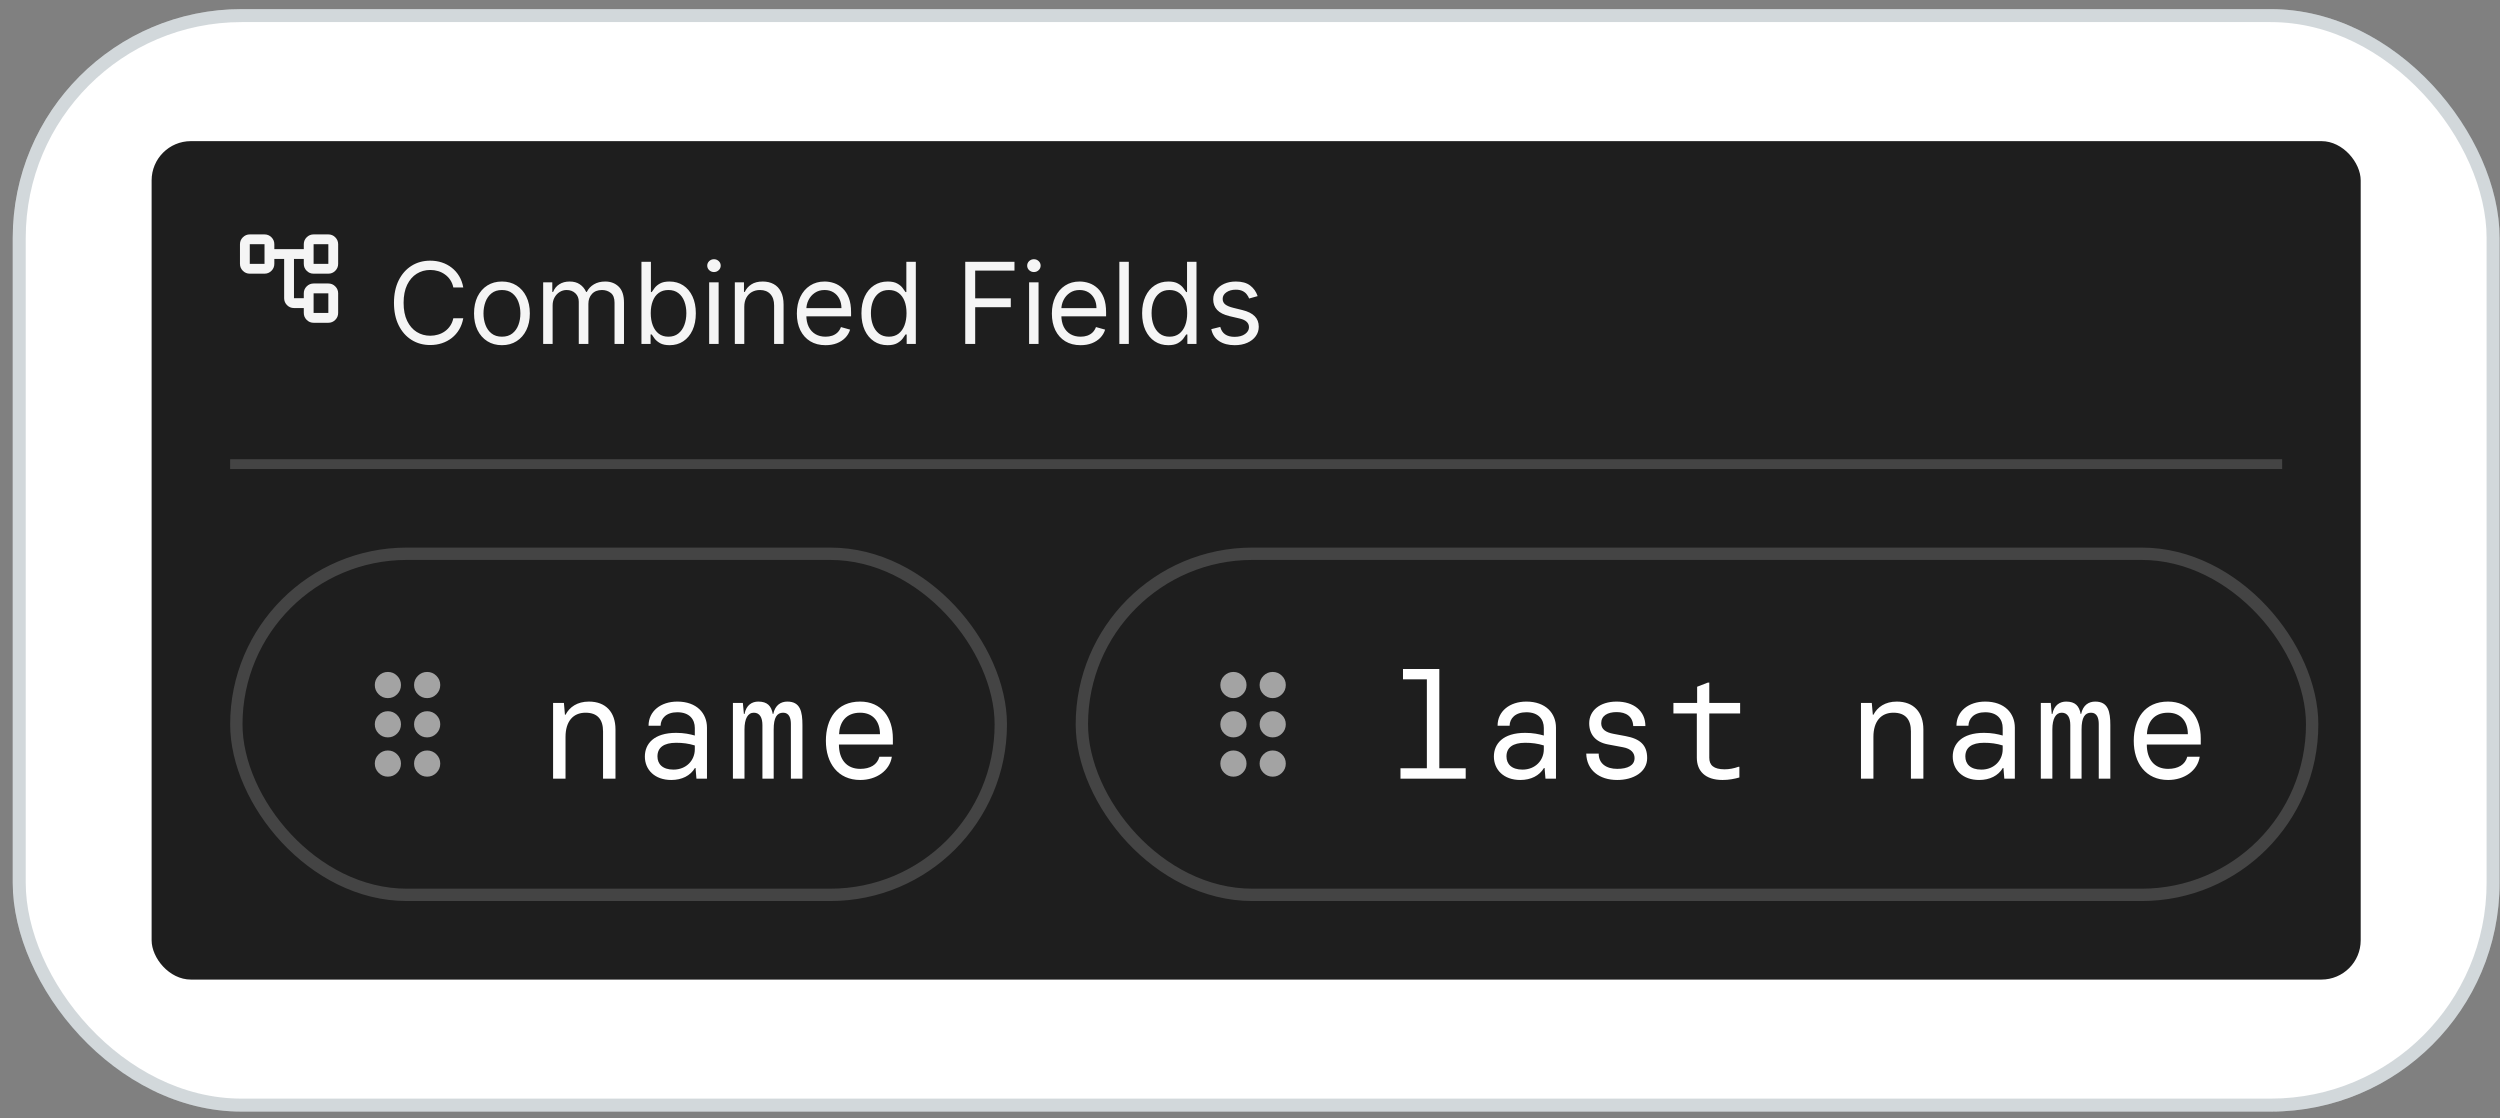 <svg width="161" height="72" viewBox="0 0 161 72" fill="none" xmlns="http://www.w3.org/2000/svg">
<rect x="0" y="0" width="161" height="72" fill="#808080" stroke="none"/>
<rect x="0.82" y="0.587" width="160.153" height="71" rx="14.737" fill="white"/>
<rect x="1.239" y="1.005" width="159.316" height="70.164" rx="14.319" stroke="#1F3F4F" stroke-opacity="0.2" stroke-width="0.836"/>
<rect x="9.764" y="9.089" width="142.265" height="53.996" rx="2.529" fill="#1E1E1E"/>
<path d="M19.564 20.154V19.838H18.932C18.758 19.838 18.609 19.776 18.485 19.652C18.362 19.529 18.3 19.38 18.299 19.206V16.677H17.667V16.993C17.667 17.167 17.605 17.316 17.482 17.439C17.358 17.564 17.209 17.625 17.035 17.625H16.086C15.912 17.625 15.764 17.563 15.64 17.439C15.516 17.316 15.454 17.167 15.454 16.993V15.728C15.454 15.554 15.516 15.406 15.64 15.282C15.764 15.158 15.913 15.096 16.086 15.096H17.035C17.209 15.096 17.358 15.158 17.482 15.282C17.605 15.406 17.667 15.555 17.667 15.728V16.044H19.564V15.728C19.564 15.554 19.626 15.406 19.75 15.282C19.874 15.158 20.023 15.096 20.196 15.096H21.145C21.319 15.096 21.468 15.158 21.591 15.282C21.715 15.406 21.777 15.555 21.777 15.728V16.993C21.777 17.167 21.715 17.316 21.591 17.439C21.468 17.564 21.319 17.625 21.145 17.625H20.196C20.022 17.625 19.874 17.563 19.75 17.439C19.626 17.316 19.564 17.167 19.564 16.993V16.677H18.932V19.206H19.564V18.89C19.564 18.716 19.626 18.567 19.75 18.443C19.874 18.32 20.023 18.258 20.196 18.257H21.145C21.319 18.257 21.468 18.319 21.591 18.443C21.715 18.567 21.777 18.716 21.777 18.89V20.154C21.777 20.328 21.715 20.477 21.591 20.601C21.468 20.725 21.319 20.787 21.145 20.787H20.196C20.022 20.787 19.874 20.725 19.75 20.601C19.626 20.477 19.564 20.328 19.564 20.154ZM20.196 16.993H21.145V15.728H20.196V16.993ZM20.196 20.154H21.145V18.89H20.196V20.154ZM16.086 16.993H17.035V15.728H16.086V16.993Z" fill="#F5F5F5"/>
<path d="M29.834 18.512H29.194C29.156 18.328 29.09 18.166 28.995 18.026C28.902 17.887 28.788 17.77 28.654 17.675C28.522 17.579 28.375 17.506 28.213 17.458C28.051 17.41 27.882 17.386 27.706 17.386C27.386 17.386 27.096 17.467 26.836 17.629C26.578 17.791 26.372 18.029 26.219 18.344C26.068 18.659 25.992 19.045 25.992 19.503C25.992 19.961 26.068 20.348 26.219 20.663C26.372 20.978 26.578 21.216 26.836 21.378C27.096 21.54 27.386 21.621 27.706 21.621C27.882 21.621 28.051 21.597 28.213 21.548C28.375 21.5 28.522 21.429 28.654 21.334C28.788 21.238 28.902 21.12 28.995 20.98C29.09 20.839 29.156 20.677 29.194 20.495H29.834C29.786 20.765 29.698 21.007 29.571 21.221C29.444 21.434 29.285 21.616 29.096 21.765C28.906 21.913 28.694 22.026 28.458 22.104C28.224 22.181 27.973 22.22 27.706 22.22C27.256 22.22 26.854 22.11 26.503 21.889C26.152 21.669 25.876 21.356 25.674 20.949C25.473 20.543 25.372 20.061 25.372 19.503C25.372 18.946 25.473 18.464 25.674 18.057C25.876 17.651 26.152 17.338 26.503 17.117C26.854 16.897 27.256 16.787 27.706 16.787C27.973 16.787 28.224 16.826 28.458 16.903C28.694 16.981 28.906 17.094 29.096 17.244C29.285 17.392 29.444 17.573 29.571 17.786C29.698 17.998 29.786 18.24 29.834 18.512ZM32.325 22.23C31.967 22.23 31.653 22.145 31.383 21.974C31.114 21.804 30.904 21.566 30.752 21.259C30.603 20.953 30.528 20.595 30.528 20.185C30.528 19.772 30.603 19.411 30.752 19.103C30.904 18.795 31.114 18.556 31.383 18.385C31.653 18.215 31.967 18.13 32.325 18.13C32.683 18.13 32.996 18.215 33.265 18.385C33.535 18.556 33.745 18.795 33.895 19.103C34.046 19.411 34.122 19.772 34.122 20.185C34.122 20.595 34.046 20.953 33.895 21.259C33.745 21.566 33.535 21.804 33.265 21.974C32.996 22.145 32.683 22.23 32.325 22.23ZM32.325 21.683C32.597 21.683 32.821 21.613 32.996 21.474C33.172 21.334 33.302 21.151 33.386 20.924C33.471 20.696 33.513 20.45 33.513 20.185C33.513 19.92 33.471 19.673 33.386 19.444C33.302 19.215 33.172 19.03 32.996 18.889C32.821 18.748 32.597 18.677 32.325 18.677C32.053 18.677 31.829 18.748 31.654 18.889C31.478 19.03 31.348 19.215 31.264 19.444C31.179 19.673 31.137 19.92 31.137 20.185C31.137 20.45 31.179 20.696 31.264 20.924C31.348 21.151 31.478 21.334 31.654 21.474C31.829 21.613 32.053 21.683 32.325 21.683ZM34.98 22.148V18.181H35.568V18.801H35.62C35.703 18.589 35.836 18.425 36.02 18.308C36.204 18.189 36.426 18.13 36.684 18.13C36.946 18.13 37.163 18.189 37.337 18.308C37.513 18.425 37.65 18.589 37.748 18.801H37.789C37.891 18.596 38.043 18.433 38.246 18.313C38.449 18.191 38.693 18.13 38.977 18.13C39.331 18.13 39.621 18.241 39.847 18.463C40.072 18.683 40.185 19.026 40.185 19.493V22.148H39.576V19.493C39.576 19.2 39.496 18.991 39.336 18.866C39.176 18.74 38.987 18.677 38.77 18.677C38.491 18.677 38.275 18.761 38.122 18.93C37.969 19.097 37.892 19.309 37.892 19.565V22.148H37.273V19.431C37.273 19.206 37.199 19.024 37.053 18.886C36.907 18.747 36.718 18.677 36.488 18.677C36.329 18.677 36.181 18.719 36.044 18.804C35.907 18.888 35.797 19.005 35.713 19.155C35.63 19.303 35.589 19.474 35.589 19.669V22.148H34.98ZM41.309 22.148V16.859H41.919V18.811H41.97C42.015 18.742 42.077 18.655 42.156 18.548C42.237 18.439 42.352 18.343 42.502 18.259C42.654 18.173 42.859 18.13 43.117 18.13C43.451 18.13 43.745 18.213 44 18.38C44.255 18.547 44.453 18.784 44.596 19.09C44.739 19.397 44.811 19.758 44.811 20.175C44.811 20.595 44.739 20.959 44.596 21.267C44.453 21.573 44.256 21.811 44.002 21.98C43.749 22.147 43.458 22.23 43.127 22.23C42.872 22.23 42.668 22.188 42.515 22.104C42.362 22.017 42.244 21.92 42.161 21.812C42.079 21.702 42.015 21.61 41.97 21.538H41.898V22.148H41.309ZM41.908 20.164C41.908 20.464 41.952 20.728 42.04 20.957C42.128 21.184 42.256 21.363 42.425 21.492C42.593 21.619 42.8 21.683 43.044 21.683C43.299 21.683 43.512 21.616 43.682 21.481C43.855 21.345 43.984 21.163 44.07 20.934C44.157 20.703 44.201 20.447 44.201 20.164C44.201 19.886 44.158 19.634 44.072 19.41C43.988 19.185 43.86 19.007 43.688 18.876C43.517 18.743 43.303 18.677 43.044 18.677C42.797 18.677 42.588 18.74 42.42 18.866C42.251 18.989 42.124 19.163 42.038 19.387C41.951 19.609 41.908 19.868 41.908 20.164ZM45.67 22.148V18.181H46.28V22.148H45.67ZM45.98 17.52C45.861 17.52 45.759 17.48 45.673 17.399C45.588 17.318 45.546 17.221 45.546 17.107C45.546 16.994 45.588 16.896 45.673 16.815C45.759 16.734 45.861 16.694 45.98 16.694C46.099 16.694 46.2 16.734 46.285 16.815C46.371 16.896 46.414 16.994 46.414 17.107C46.414 17.221 46.371 17.318 46.285 17.399C46.2 17.48 46.099 17.52 45.98 17.52ZM47.932 19.762V22.148H47.323V18.181H47.912V18.801H47.963C48.056 18.6 48.197 18.438 48.387 18.316C48.576 18.192 48.821 18.13 49.12 18.13C49.389 18.13 49.624 18.185 49.825 18.295C50.026 18.403 50.183 18.569 50.295 18.791C50.407 19.011 50.463 19.29 50.463 19.627V22.148H49.853V19.669C49.853 19.357 49.773 19.114 49.611 18.94C49.449 18.765 49.227 18.677 48.945 18.677C48.75 18.677 48.576 18.719 48.423 18.804C48.272 18.888 48.152 19.011 48.064 19.173C47.976 19.335 47.932 19.531 47.932 19.762ZM53.167 22.23C52.785 22.23 52.455 22.146 52.178 21.977C51.902 21.807 51.69 21.569 51.54 21.264C51.392 20.958 51.318 20.602 51.318 20.195C51.318 19.789 51.392 19.431 51.54 19.121C51.69 18.81 51.898 18.567 52.165 18.393C52.433 18.217 52.747 18.13 53.105 18.13C53.311 18.13 53.515 18.164 53.717 18.233C53.918 18.302 54.101 18.414 54.267 18.569C54.432 18.722 54.564 18.925 54.662 19.178C54.76 19.431 54.809 19.743 54.809 20.113V20.371H51.752V19.844H54.189C54.189 19.62 54.144 19.421 54.055 19.245C53.967 19.07 53.841 18.931 53.678 18.829C53.516 18.728 53.325 18.677 53.105 18.677C52.862 18.677 52.652 18.737 52.475 18.858C52.299 18.977 52.164 19.131 52.069 19.323C51.974 19.514 51.927 19.718 51.927 19.937V20.288C51.927 20.588 51.979 20.842 52.082 21.05C52.187 21.257 52.333 21.414 52.519 21.523C52.704 21.629 52.92 21.683 53.167 21.683C53.327 21.683 53.471 21.66 53.6 21.616C53.731 21.569 53.844 21.5 53.939 21.409C54.033 21.316 54.106 21.201 54.158 21.063L54.747 21.228C54.685 21.428 54.581 21.604 54.434 21.755C54.288 21.905 54.107 22.022 53.892 22.106C53.677 22.189 53.435 22.23 53.167 22.23ZM57.161 22.23C56.83 22.23 56.538 22.147 56.285 21.98C56.032 21.811 55.834 21.573 55.691 21.267C55.549 20.959 55.477 20.595 55.477 20.175C55.477 19.758 55.549 19.397 55.691 19.09C55.834 18.784 56.033 18.547 56.288 18.38C56.543 18.213 56.837 18.13 57.171 18.13C57.429 18.13 57.633 18.173 57.783 18.259C57.935 18.343 58.05 18.439 58.129 18.548C58.21 18.655 58.273 18.742 58.318 18.811H58.369V16.859H58.979V22.148H58.39V21.538H58.318C58.273 21.61 58.209 21.702 58.127 21.812C58.044 21.92 57.926 22.017 57.773 22.104C57.62 22.188 57.416 22.23 57.161 22.23ZM57.243 21.683C57.488 21.683 57.694 21.619 57.863 21.492C58.032 21.363 58.16 21.184 58.248 20.957C58.336 20.728 58.38 20.464 58.38 20.164C58.38 19.868 58.337 19.609 58.251 19.387C58.164 19.163 58.037 18.989 57.868 18.866C57.7 18.74 57.491 18.677 57.243 18.677C56.985 18.677 56.77 18.743 56.598 18.876C56.428 19.007 56.299 19.185 56.213 19.41C56.129 19.634 56.087 19.886 56.087 20.164C56.087 20.447 56.13 20.703 56.216 20.934C56.303 21.163 56.433 21.345 56.603 21.481C56.775 21.616 56.989 21.683 57.243 21.683ZM62.162 22.148V16.859H65.332V17.427H62.802V19.214H65.095V19.782H62.802V22.148H62.162ZM66.274 22.148V18.181H66.883V22.148H66.274ZM66.584 17.52C66.465 17.52 66.362 17.48 66.276 17.399C66.192 17.318 66.15 17.221 66.15 17.107C66.15 16.994 66.192 16.896 66.276 16.815C66.362 16.734 66.465 16.694 66.584 16.694C66.703 16.694 66.804 16.734 66.888 16.815C66.975 16.896 67.017 16.994 67.017 17.107C67.017 17.221 66.975 17.318 66.888 17.399C66.804 17.48 66.703 17.52 66.584 17.52ZM69.59 22.23C69.207 22.23 68.878 22.146 68.601 21.977C68.325 21.807 68.113 21.569 67.963 21.264C67.815 20.958 67.741 20.602 67.741 20.195C67.741 19.789 67.815 19.431 67.963 19.121C68.113 18.81 68.321 18.567 68.588 18.393C68.856 18.217 69.17 18.13 69.528 18.13C69.734 18.13 69.938 18.164 70.14 18.233C70.341 18.302 70.524 18.414 70.69 18.569C70.855 18.722 70.987 18.925 71.085 19.178C71.183 19.431 71.232 19.743 71.232 20.113V20.371H68.175V19.844H70.612C70.612 19.62 70.567 19.421 70.478 19.245C70.39 19.07 70.264 18.931 70.101 18.829C69.939 18.728 69.748 18.677 69.528 18.677C69.285 18.677 69.075 18.737 68.898 18.858C68.722 18.977 68.587 19.131 68.492 19.323C68.397 19.514 68.35 19.718 68.35 19.937V20.288C68.35 20.588 68.402 20.842 68.505 21.05C68.61 21.257 68.756 21.414 68.942 21.523C69.127 21.629 69.343 21.683 69.59 21.683C69.75 21.683 69.894 21.66 70.023 21.616C70.154 21.569 70.267 21.5 70.362 21.409C70.456 21.316 70.529 21.201 70.581 21.063L71.17 21.228C71.108 21.428 71.004 21.604 70.857 21.755C70.711 21.905 70.53 22.022 70.315 22.106C70.1 22.189 69.858 22.23 69.59 22.23ZM72.695 16.859V22.148H72.086V16.859H72.695ZM75.237 22.23C74.906 22.23 74.614 22.147 74.361 21.98C74.108 21.811 73.91 21.573 73.767 21.267C73.624 20.959 73.553 20.595 73.553 20.175C73.553 19.758 73.624 19.397 73.767 19.09C73.91 18.784 74.109 18.547 74.364 18.38C74.619 18.213 74.913 18.13 75.247 18.13C75.505 18.13 75.709 18.173 75.859 18.259C76.01 18.343 76.126 18.439 76.205 18.548C76.286 18.655 76.349 18.742 76.393 18.811H76.445V16.859H77.054V22.148H76.466V21.538H76.393C76.349 21.61 76.285 21.702 76.202 21.812C76.12 21.92 76.002 22.017 75.849 22.104C75.695 22.188 75.491 22.23 75.237 22.23ZM75.319 21.683C75.564 21.683 75.77 21.619 75.939 21.492C76.108 21.363 76.236 21.184 76.324 20.957C76.411 20.728 76.455 20.464 76.455 20.164C76.455 19.868 76.412 19.609 76.326 19.387C76.24 19.163 76.113 18.989 75.944 18.866C75.775 18.74 75.567 18.677 75.319 18.677C75.061 18.677 74.846 18.743 74.674 18.876C74.503 19.007 74.375 19.185 74.289 19.41C74.205 19.634 74.162 19.886 74.162 20.164C74.162 20.447 74.205 20.703 74.291 20.934C74.379 21.163 74.508 21.345 74.679 21.481C74.851 21.616 75.064 21.683 75.319 21.683ZM80.992 19.07L80.444 19.224C80.41 19.133 80.359 19.045 80.292 18.959C80.227 18.871 80.137 18.798 80.023 18.742C79.91 18.685 79.764 18.656 79.587 18.656C79.344 18.656 79.142 18.712 78.98 18.824C78.82 18.934 78.74 19.075 78.74 19.245C78.74 19.397 78.795 19.516 78.905 19.604C79.016 19.692 79.188 19.765 79.422 19.823L80.01 19.968C80.365 20.054 80.629 20.186 80.803 20.363C80.977 20.539 81.064 20.765 81.064 21.042C81.064 21.27 80.999 21.473 80.868 21.652C80.739 21.831 80.558 21.972 80.326 22.075C80.093 22.178 79.823 22.23 79.515 22.23C79.11 22.23 78.775 22.142 78.51 21.967C78.245 21.791 78.077 21.535 78.007 21.197L78.585 21.053C78.64 21.266 78.744 21.426 78.898 21.533C79.053 21.64 79.255 21.693 79.504 21.693C79.788 21.693 80.014 21.633 80.181 21.512C80.35 21.39 80.434 21.244 80.434 21.073C80.434 20.936 80.386 20.82 80.289 20.727C80.193 20.633 80.045 20.562 79.845 20.515L79.184 20.361C78.821 20.274 78.554 20.141 78.384 19.96C78.215 19.778 78.131 19.55 78.131 19.276C78.131 19.052 78.194 18.854 78.319 18.682C78.447 18.51 78.62 18.375 78.838 18.277C79.059 18.179 79.308 18.13 79.587 18.13C79.98 18.13 80.288 18.216 80.511 18.388C80.737 18.56 80.897 18.787 80.992 19.07Z" fill="#F5F5F5"/>
<line x1="14.822" y1="29.89" x2="146.971" y2="29.89" stroke="#444444" stroke-width="0.632"/>
<rect x="15.22" y="35.662" width="49.231" height="21.967" rx="10.983" fill="#1E1E1E"/>
<rect x="15.22" y="35.662" width="49.231" height="21.967" rx="10.983" stroke="#444444" stroke-width="0.795"/>
<mask id="mask0_21322_20870" style="mask-type:alpha" maskUnits="userSpaceOnUse" x="21" y="41" width="11" height="11">
<rect x="21.186" y="41.587" width="10.117" height="10.117" fill="#D9D9D9"/>
</mask>
<g mask="url(#mask0_21322_20870)">
<path d="M24.98 50.017C24.748 50.017 24.549 49.935 24.384 49.77C24.219 49.605 24.137 49.406 24.137 49.174C24.137 48.943 24.219 48.744 24.384 48.579C24.549 48.414 24.748 48.331 24.98 48.331C25.212 48.331 25.41 48.414 25.575 48.579C25.74 48.744 25.823 48.943 25.823 49.174C25.823 49.406 25.74 49.605 25.575 49.77C25.41 49.935 25.212 50.017 24.98 50.017ZM27.509 50.017C27.277 50.017 27.079 49.935 26.913 49.77C26.748 49.605 26.666 49.406 26.666 49.174C26.666 48.943 26.748 48.744 26.913 48.579C27.079 48.414 27.277 48.331 27.509 48.331C27.741 48.331 27.939 48.414 28.104 48.579C28.269 48.744 28.352 48.943 28.352 49.174C28.352 49.406 28.269 49.605 28.104 49.77C27.939 49.935 27.741 50.017 27.509 50.017ZM24.98 47.488C24.748 47.488 24.549 47.406 24.384 47.241C24.219 47.076 24.137 46.877 24.137 46.645C24.137 46.413 24.219 46.215 24.384 46.05C24.549 45.885 24.748 45.802 24.98 45.802C25.212 45.802 25.41 45.885 25.575 46.05C25.74 46.215 25.823 46.413 25.823 46.645C25.823 46.877 25.74 47.076 25.575 47.241C25.41 47.406 25.212 47.488 24.98 47.488ZM27.509 47.488C27.277 47.488 27.079 47.406 26.913 47.241C26.748 47.076 26.666 46.877 26.666 46.645C26.666 46.413 26.748 46.215 26.913 46.05C27.079 45.885 27.277 45.802 27.509 45.802C27.741 45.802 27.939 45.885 28.104 46.05C28.269 46.215 28.352 46.413 28.352 46.645C28.352 46.877 28.269 47.076 28.104 47.241C27.939 47.406 27.741 47.488 27.509 47.488ZM24.98 44.959C24.748 44.959 24.549 44.877 24.384 44.712C24.219 44.546 24.137 44.348 24.137 44.116C24.137 43.884 24.219 43.686 24.384 43.521C24.549 43.356 24.748 43.273 24.98 43.273C25.212 43.273 25.41 43.356 25.575 43.521C25.74 43.686 25.823 43.884 25.823 44.116C25.823 44.348 25.74 44.546 25.575 44.712C25.41 44.877 25.212 44.959 24.98 44.959ZM27.509 44.959C27.277 44.959 27.079 44.877 26.913 44.712C26.748 44.546 26.666 44.348 26.666 44.116C26.666 43.884 26.748 43.686 26.913 43.521C27.079 43.356 27.277 43.273 27.509 43.273C27.741 43.273 27.939 43.356 28.104 43.521C28.269 43.686 28.352 43.884 28.352 44.116C28.352 44.348 28.269 44.546 28.104 44.712C27.939 44.877 27.741 44.959 27.509 44.959Z" fill="#A3A3A3"/>
</g>
<path d="M35.619 50.145V45.267H36.316L36.382 46.031H36.42C36.678 45.535 37.175 45.182 37.929 45.182C39.007 45.182 39.637 45.859 39.637 46.976V50.145H38.836V47.1C38.836 46.337 38.482 45.898 37.709 45.898C36.898 45.898 36.42 46.47 36.42 47.453V50.145H35.619ZM43.228 50.231C42.168 50.231 41.529 49.573 41.529 48.723C41.529 47.902 42.111 47.196 43.543 47.196C44.058 47.196 44.44 47.282 44.746 47.368V46.881C44.746 46.337 44.412 45.869 43.619 45.869C42.903 45.869 42.55 46.27 42.541 46.738H41.767C41.767 45.802 42.55 45.182 43.619 45.182C44.87 45.182 45.529 45.936 45.529 46.862V50.145H44.851L44.793 49.458H44.755C44.459 49.955 43.915 50.231 43.228 50.231ZM43.371 49.563C44.202 49.563 44.746 48.962 44.746 48.255V48.007C44.345 47.883 43.972 47.835 43.543 47.835C42.751 47.835 42.34 48.141 42.34 48.714C42.34 49.2 42.665 49.563 43.371 49.563ZM50.704 45.182C51.544 45.182 51.677 45.831 51.677 46.699V50.145H50.933V46.623C50.933 46.26 50.828 45.898 50.436 45.898C50.035 45.898 49.825 46.203 49.825 46.976V50.145H49.1V46.699C49.1 46.213 48.928 45.898 48.546 45.898C48.164 45.898 47.945 46.279 47.945 46.976V50.145H47.2V45.267H47.84L47.907 45.983H47.945C48.059 45.392 48.441 45.182 48.833 45.182C49.424 45.182 49.673 45.468 49.768 45.983H49.797C49.921 45.392 50.303 45.182 50.704 45.182ZM55.401 50.231C53.96 50.231 53.187 49.143 53.187 47.711C53.187 46.298 53.884 45.182 55.392 45.182C56.766 45.182 57.501 46.203 57.501 47.559V47.95H54.027C54.027 48.876 54.495 49.515 55.401 49.515C56.041 49.515 56.499 49.248 56.633 48.733H57.435C57.301 49.63 56.442 50.231 55.401 50.231ZM54.036 47.282H56.671C56.671 46.508 56.261 45.898 55.392 45.898C54.475 45.898 54.065 46.518 54.036 47.282Z" fill="white"/>
<rect x="69.672" y="35.662" width="79.231" height="21.967" rx="10.983" fill="#1E1E1E"/>
<rect x="69.672" y="35.662" width="79.231" height="21.967" rx="10.983" stroke="#444444" stroke-width="0.795"/>
<mask id="mask1_21322_20870" style="mask-type:alpha" maskUnits="userSpaceOnUse" x="75" y="41" width="11" height="11">
<rect x="75.639" y="41.587" width="10.117" height="10.117" fill="#D9D9D9"/>
</mask>
<g mask="url(#mask1_21322_20870)">
<path d="M79.433 50.018C79.201 50.018 79.003 49.935 78.838 49.77C78.672 49.605 78.59 49.406 78.59 49.175C78.59 48.943 78.672 48.744 78.838 48.579C79.003 48.414 79.201 48.331 79.433 48.331C79.665 48.331 79.863 48.414 80.028 48.579C80.193 48.744 80.276 48.943 80.276 49.175C80.276 49.406 80.193 49.605 80.028 49.77C79.863 49.935 79.665 50.018 79.433 50.018ZM81.962 50.018C81.73 50.018 81.532 49.935 81.367 49.77C81.202 49.605 81.119 49.406 81.119 49.175C81.119 48.943 81.202 48.744 81.367 48.579C81.532 48.414 81.73 48.331 81.962 48.331C82.194 48.331 82.392 48.414 82.558 48.579C82.723 48.744 82.805 48.943 82.805 49.175C82.805 49.406 82.723 49.605 82.558 49.77C82.392 49.935 82.194 50.018 81.962 50.018ZM79.433 47.488C79.201 47.488 79.003 47.406 78.838 47.241C78.672 47.076 78.59 46.877 78.59 46.645C78.59 46.413 78.672 46.215 78.838 46.05C79.003 45.885 79.201 45.802 79.433 45.802C79.665 45.802 79.863 45.885 80.028 46.05C80.193 46.215 80.276 46.413 80.276 46.645C80.276 46.877 80.193 47.076 80.028 47.241C79.863 47.406 79.665 47.488 79.433 47.488ZM81.962 47.488C81.73 47.488 81.532 47.406 81.367 47.241C81.202 47.076 81.119 46.877 81.119 46.645C81.119 46.413 81.202 46.215 81.367 46.05C81.532 45.885 81.73 45.802 81.962 45.802C82.194 45.802 82.392 45.885 82.558 46.05C82.723 46.215 82.805 46.413 82.805 46.645C82.805 46.877 82.723 47.076 82.558 47.241C82.392 47.406 82.194 47.488 81.962 47.488ZM79.433 44.959C79.201 44.959 79.003 44.877 78.838 44.712C78.672 44.547 78.59 44.348 78.59 44.116C78.59 43.884 78.672 43.686 78.838 43.521C79.003 43.356 79.201 43.273 79.433 43.273C79.665 43.273 79.863 43.356 80.028 43.521C80.193 43.686 80.276 43.884 80.276 44.116C80.276 44.348 80.193 44.547 80.028 44.712C79.863 44.877 79.665 44.959 79.433 44.959ZM81.962 44.959C81.73 44.959 81.532 44.877 81.367 44.712C81.202 44.547 81.119 44.348 81.119 44.116C81.119 43.884 81.202 43.686 81.367 43.521C81.532 43.356 81.73 43.273 81.962 43.273C82.194 43.273 82.392 43.356 82.558 43.521C82.723 43.686 82.805 43.884 82.805 44.116C82.805 44.348 82.723 44.547 82.558 44.712C82.392 44.877 82.194 44.959 81.962 44.959Z" fill="#A3A3A3"/>
</g>
<path d="M90.191 50.145V49.477H91.89V43.75H90.353V43.082H92.692V49.477H94.391V50.145H90.191ZM97.905 50.231C96.845 50.231 96.206 49.573 96.206 48.723C96.206 47.902 96.788 47.196 98.22 47.196C98.735 47.196 99.117 47.282 99.422 47.368V46.881C99.422 46.337 99.088 45.869 98.296 45.869C97.58 45.869 97.227 46.27 97.218 46.738H96.444C96.444 45.802 97.227 45.182 98.296 45.182C99.547 45.182 100.205 45.936 100.205 46.862V50.145H99.528L99.47 49.458H99.432C99.136 49.955 98.592 50.231 97.905 50.231ZM98.048 49.563C98.878 49.563 99.422 48.962 99.422 48.255V48.007C99.022 47.883 98.649 47.835 98.22 47.835C97.427 47.835 97.017 48.141 97.017 48.714C97.017 49.2 97.342 49.563 98.048 49.563ZM104.149 50.231C102.994 50.231 102.183 49.601 102.154 48.532H102.956C102.956 49.181 103.452 49.515 104.149 49.515C104.836 49.515 105.266 49.286 105.266 48.819C105.266 48.494 105.046 48.217 104.521 48.122L103.548 47.94C102.746 47.788 102.345 47.291 102.345 46.575C102.345 45.764 103.032 45.182 104.111 45.182C105.209 45.182 105.963 45.783 105.963 46.757H105.18C105.151 46.136 104.722 45.859 104.111 45.859C103.519 45.859 103.118 46.098 103.118 46.575C103.118 46.957 103.395 47.167 103.929 47.263L104.693 47.406C105.619 47.578 106.077 47.978 106.077 48.819C106.077 49.716 105.199 50.231 104.149 50.231ZM110.937 50.231C109.801 50.231 109.276 49.639 109.276 48.799V45.945H107.768V45.267H109.295V44.227L109.983 43.96H110.078V45.267H112.064V45.945H110.078V48.799C110.078 49.277 110.355 49.544 111.071 49.544C111.348 49.544 111.672 49.487 111.949 49.382H112.016V50.069C111.72 50.155 111.338 50.231 110.937 50.231ZM119.846 50.145V45.267H120.543L120.61 46.031H120.648C120.906 45.535 121.402 45.182 122.156 45.182C123.235 45.182 123.865 45.859 123.865 46.976V50.145H123.063V47.1C123.063 46.337 122.71 45.898 121.937 45.898C121.125 45.898 120.648 46.47 120.648 47.453V50.145H119.846ZM127.455 50.231C126.396 50.231 125.756 49.573 125.756 48.723C125.756 47.902 126.339 47.196 127.77 47.196C128.286 47.196 128.668 47.282 128.973 47.368V46.881C128.973 46.337 128.639 45.869 127.847 45.869C127.131 45.869 126.778 46.27 126.768 46.738H125.995C125.995 45.802 126.778 45.182 127.847 45.182C129.097 45.182 129.756 45.936 129.756 46.862V50.145H129.078L129.021 49.458H128.983C128.687 49.955 128.143 50.231 127.455 50.231ZM127.599 49.563C128.429 49.563 128.973 48.962 128.973 48.255V48.007C128.572 47.883 128.2 47.835 127.77 47.835C126.978 47.835 126.568 48.141 126.568 48.714C126.568 49.2 126.892 49.563 127.599 49.563ZM134.931 45.182C135.771 45.182 135.905 45.831 135.905 46.699V50.145H135.16V46.623C135.16 46.26 135.055 45.898 134.664 45.898C134.263 45.898 134.053 46.203 134.053 46.976V50.145H133.327V46.699C133.327 46.213 133.156 45.898 132.774 45.898C132.392 45.898 132.172 46.279 132.172 46.976V50.145H131.428V45.267H132.067L132.134 45.983H132.172C132.287 45.392 132.669 45.182 133.06 45.182C133.652 45.182 133.9 45.468 133.996 45.983H134.024C134.148 45.392 134.53 45.182 134.931 45.182ZM139.629 50.231C138.187 50.231 137.414 49.143 137.414 47.711C137.414 46.298 138.111 45.182 139.619 45.182C140.994 45.182 141.729 46.203 141.729 47.559V47.95H138.254C138.254 48.876 138.722 49.515 139.629 49.515C140.268 49.515 140.727 49.248 140.86 48.733H141.662C141.528 49.63 140.669 50.231 139.629 50.231ZM138.264 47.282H140.898C140.898 46.508 140.488 45.898 139.619 45.898C138.703 45.898 138.292 46.518 138.264 47.282Z" fill="white"/>
</svg>
